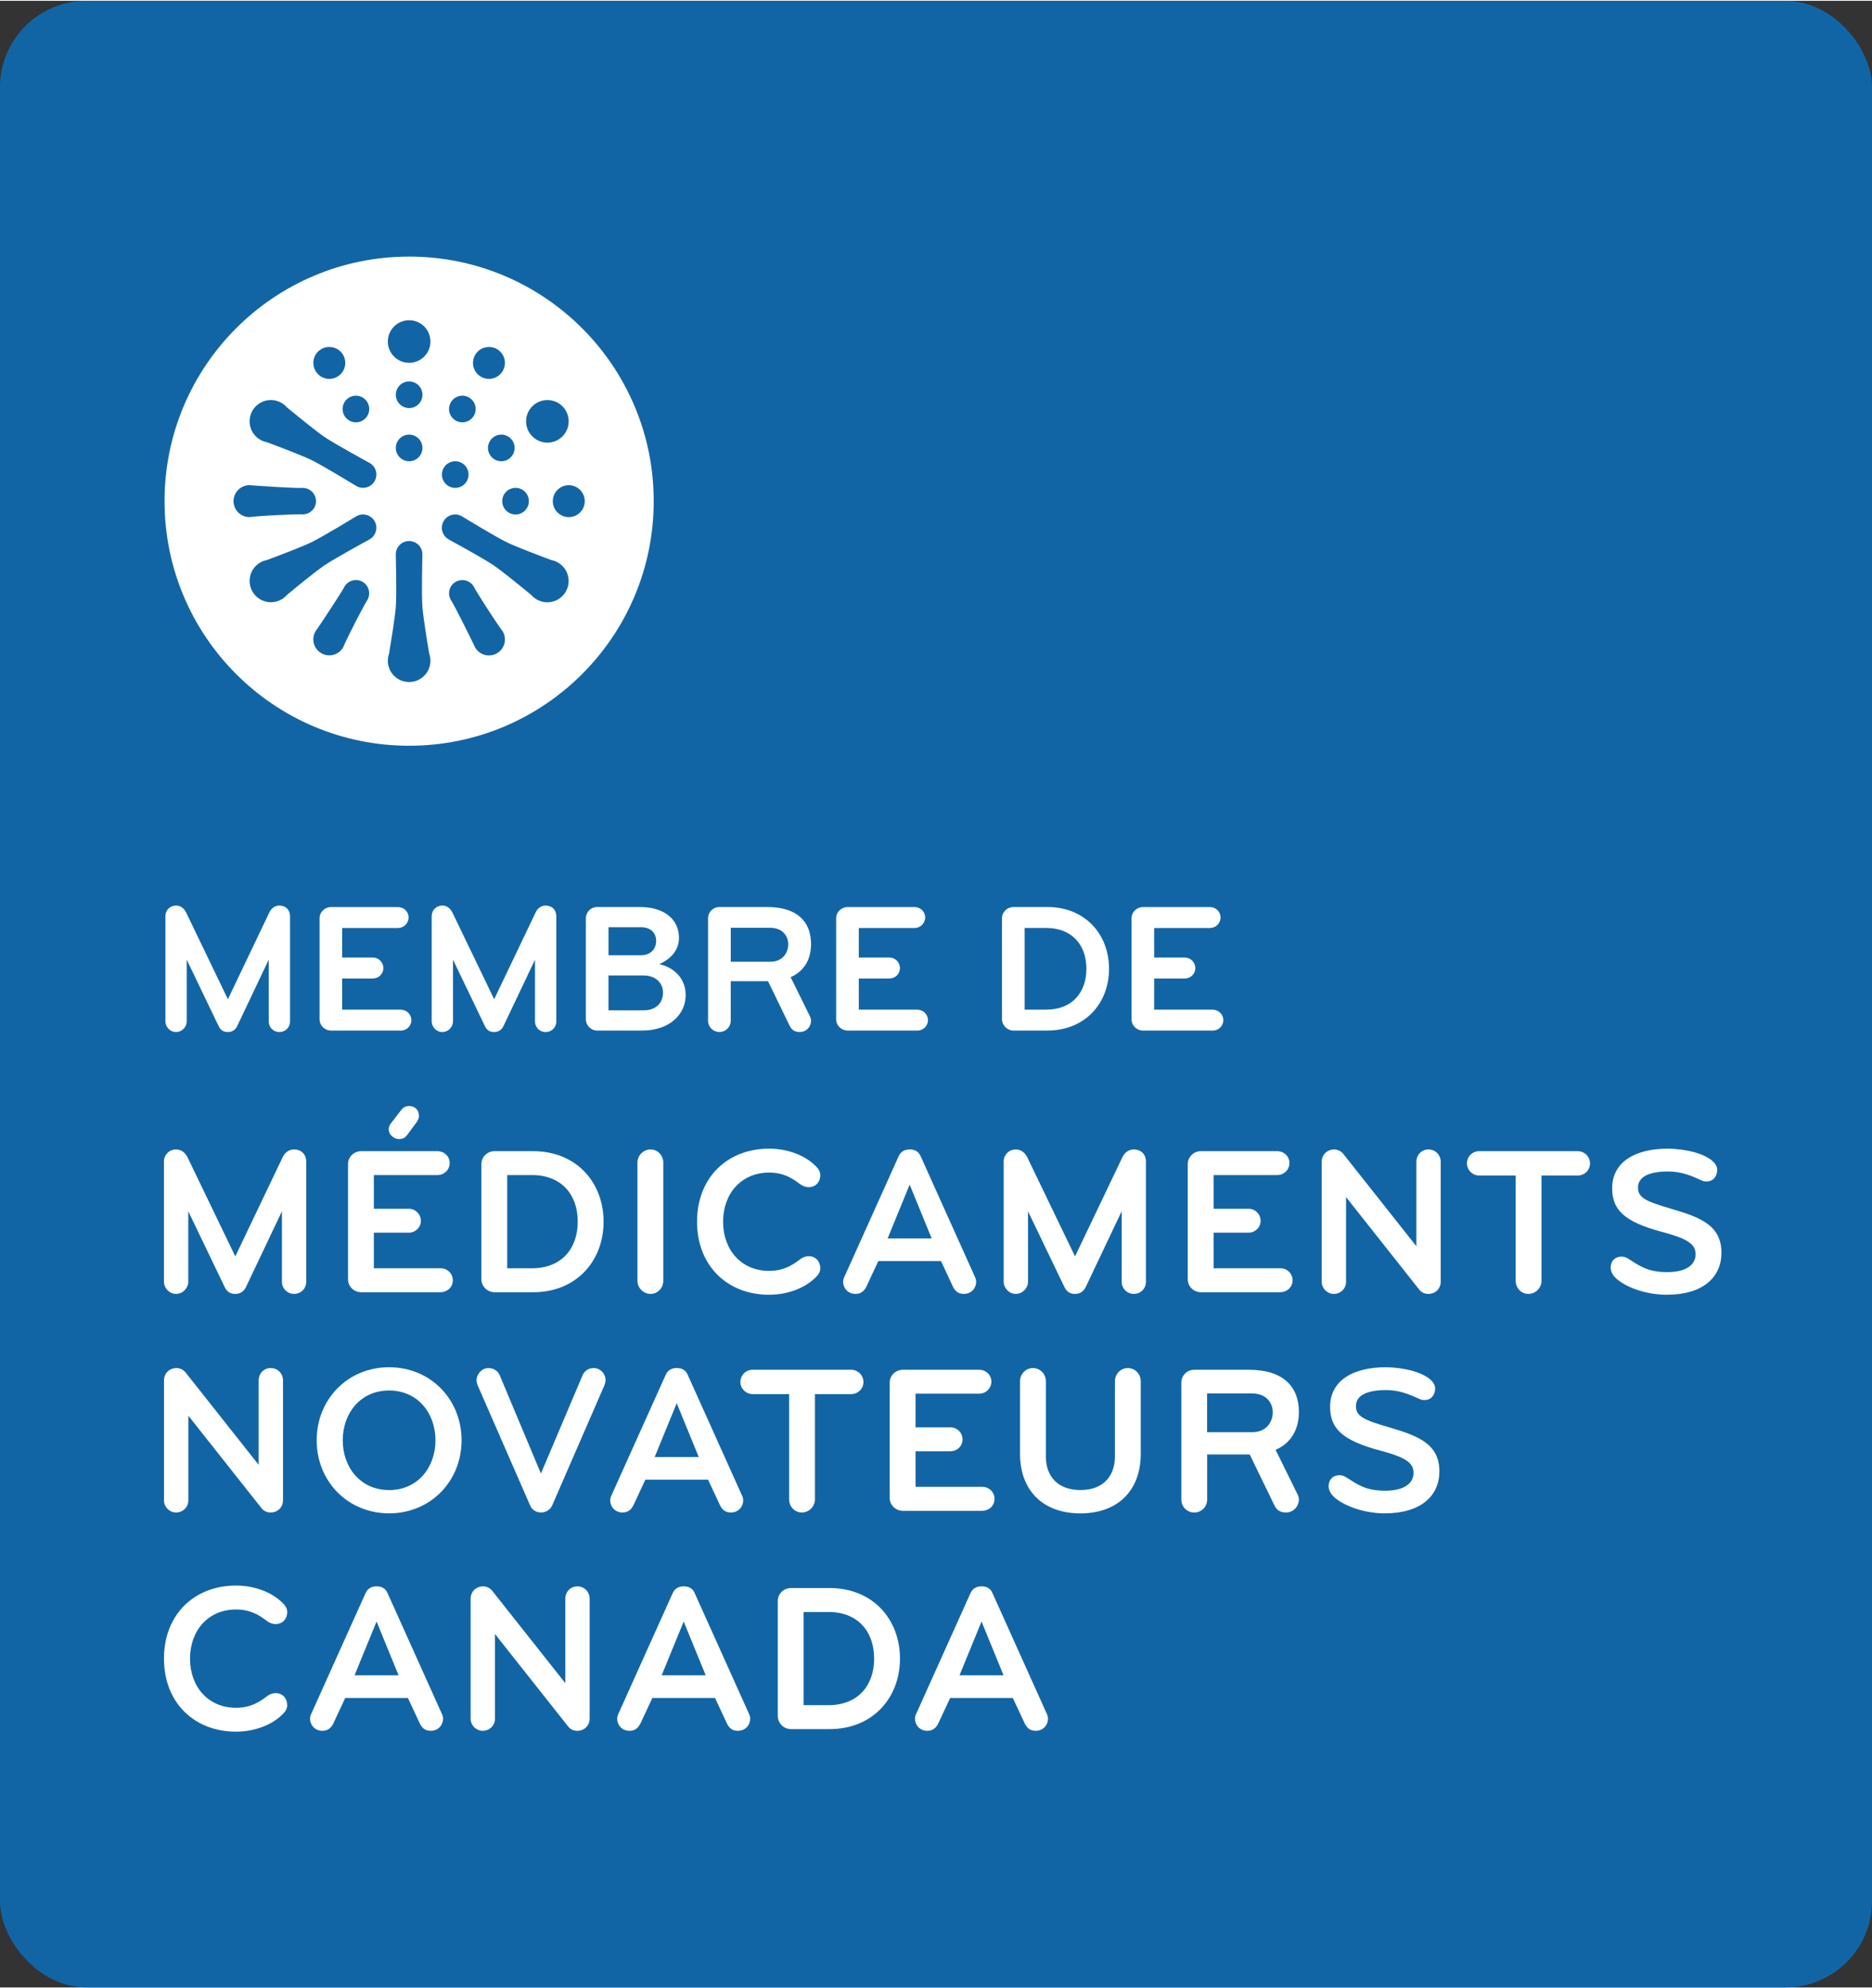 <?xml version="1.0" encoding="UTF-8"?>
<svg id="uuid-3dd3d58c-4fea-4760-9d4c-bd7210ea9064" data-name="Layer 1" xmlns="http://www.w3.org/2000/svg" width=".853in" height=".906in" viewBox="0 0 61.445 65.21">
  <rect x="0" y="0" width="61.445" height="65.21" fill="#333333" stroke="none"/>
  <defs>
    <style>
      .uuid-032e17eb-7e64-4891-ba0f-6b48949a9db9 {
        fill: #1265a5;
      }

      .uuid-4b724ce3-2040-40bf-8dd9-64fe447ef896 {
        fill: #fff;
      }
    </style>
  </defs>
  <rect class="uuid-032e17eb-7e64-4891-ba0f-6b48949a9db9" width="61.445" height="65.21" rx="2.835" ry="2.835"/>
  <g>
    <g>
      <circle class="uuid-4b724ce3-2040-40bf-8dd9-64fe447ef896" cx="13.429" cy="16.424" r="8.028"/>
      <g>
        <circle class="uuid-032e17eb-7e64-4891-ba0f-6b48949a9db9" cx="14.942" cy="15.551" r=".437"/>
        <g>
          <circle class="uuid-032e17eb-7e64-4891-ba0f-6b48949a9db9" cx="18.669" cy="16.424" r=".524"/>
          <circle class="uuid-032e17eb-7e64-4891-ba0f-6b48949a9db9" cx="17.967" cy="13.804" r=".699"/>
          <circle class="uuid-032e17eb-7e64-4891-ba0f-6b48949a9db9" cx="16.049" cy="11.886" r=".524"/>
          <circle class="uuid-032e17eb-7e64-4891-ba0f-6b48949a9db9" cx="13.429" cy="11.184" r=".699"/>
          <circle class="uuid-032e17eb-7e64-4891-ba0f-6b48949a9db9" cx="10.809" cy="11.886" r=".524"/>
          <circle class="uuid-032e17eb-7e64-4891-ba0f-6b48949a9db9" cx="16.922" cy="16.424" r=".437"/>
          <circle class="uuid-032e17eb-7e64-4891-ba0f-6b48949a9db9" cx="16.454" cy="14.677" r=".437"/>
          <circle class="uuid-032e17eb-7e64-4891-ba0f-6b48949a9db9" cx="15.176" cy="13.399" r=".437"/>
          <circle class="uuid-032e17eb-7e64-4891-ba0f-6b48949a9db9" cx="13.429" cy="12.931" r=".437"/>
          <circle class="uuid-032e17eb-7e64-4891-ba0f-6b48949a9db9" cx="11.682" cy="13.399" r=".437"/>
          <circle class="uuid-032e17eb-7e64-4891-ba0f-6b48949a9db9" cx="13.429" cy="14.677" r=".437"/>
          <path class="uuid-032e17eb-7e64-4891-ba0f-6b48949a9db9" d="M12.135,15.172s-1.128-.614-1.482-.854c-.277-.188-.921-.714-1.235-.973-.05-.057-.108-.107-.178-.147-.334-.193-.761-.078-.954.256-.193.334-.078.761.256.954.069.04.142.066.217.08.379.141,1.151.434,1.45.579.387.187,1.489.861,1.489.861.209.121.476.049.597-.16s.049-.476-.16-.597Z"/>
          <path class="uuid-032e17eb-7e64-4891-ba0f-6b48949a9db9" d="M12.294,17.079c-.121-.209-.388-.28-.597-.16l-0.0 0h0s-1.095.67-1.48.856c-.301.146-1.079.441-1.459.583-.074.014-.147.04-.216.08h-0s-0.0 0-0.0 0h0c-.334.193-.448.62-.255.954.193.334.62.449.954.256h0s0,0,0,0h0c.069-.04.129-.091.178-.148.312-.258.951-.78,1.226-.966.356-.242,1.49-.859,1.49-.859h0s0-0.0 0-0c.209-.121.28-.388.16-.597Z"/>
          <path class="uuid-032e17eb-7e64-4891-ba0f-6b48949a9db9" d="M14.088,21.434c-.067-.4-.199-1.212-.224-1.543-.031-.416-.001-1.644.001-1.717,0-.001 0-.003 0-.004,0-.241-.196-.437-.437-.437s-.437.196-.437.437v.001s-0,0-0,0c0,0,.033,1.284.002,1.71-.024.334-.158,1.156-.225,1.556-.024.07-.038.146-.038.224-0.0.001-0.0.002-0.0.002h0c0.0.386.313.698.699.698s.699-.313.699-.699c0-.081-.014-.158-.04-.23Z"/>
          <path class="uuid-032e17eb-7e64-4891-ba0f-6b48949a9db9" d="M18.316,18.439c-.07-.041-.145-.067-.22-.081-.38-.142-1.148-.433-1.447-.577-.37-.179-1.395-.803-1.483-.857-.002-.002-.004-.004-.007-.005-.209-.121-.476-.049-.597.16-.121.209-.049.476.16.597 0,0,0,0,0,0l-0.0.001s1.128.614,1.482.854c.278.188.924.717,1.237.975.048.055.105.103.172.142.003.002.004.003.004.003l0-.001c.334.193.761.078.954-.256.193-.334.078-.761-.256-.954Z"/>
          <path class="uuid-032e17eb-7e64-4891-ba0f-6b48949a9db9" d="M10.372,16.424c0-.232-.181-.42-.41-.434,0,0,0-.001,0-.002-.002 0-.005.001-.008.001-.006-0-.012-.002-.019-.002-.015,0-.028.003-.042.004-.33.003-1.537-.075-1.704-.092-.289,0-.524.235-.524.524s.235.524.524.524c.009,0,.018-.002.027-.003,0,0,0,.001,0,.001.006-.001.016-.003.027-.004.019-.002.038-.003.057-.007.318-.033,1.323-.085,1.604-.078.011.001.021.003.032.003.004,0,.009-.001.013-.001.005 0.0.01.001.014.001,0-.001,0-.002,0-.003.228-.014.41-.202.41-.434Z"/>
          <path class="uuid-032e17eb-7e64-4891-ba0f-6b48949a9db9" d="M11.9,19.071c-.201-.116-.454-.053-.581.138-0-0-.001-.001-.001-.001-.001.002-.002.005-.003.007-.003.005-.008.01-.011.015-.007.013-.012.026-.018.039-.163.287-.833,1.294-.931,1.43-.145.251-.059.571.192.716s.571.059.716-.192c.005-.008.007-.017.011-.025 0.0 0.0.001.001.001.001.002-.006.006-.015.01-.025.008-.018.017-.035.022-.052.13-.292.589-1.188.734-1.428.006-.009.013-.017.019-.026.002-.004.003-.008.005-.012.003-.004.006-.009.008-.012-.001-0-.002-.001-.002-.001.102-.205.03-.456-.171-.572Z"/>
          <path class="uuid-032e17eb-7e64-4891-ba0f-6b48949a9db9" d="M14.957,19.072c-.201.116-.273.367-.171.572-0.0 0-.001.001-.001.001.001.002.003.005.004.007.003.006.004.012.008.017.007.013.017.023.025.035.168.284.704,1.368.773,1.522.145.251.465.337.716.192s.337-.465.192-.716c-.005-.008-.011-.014-.016-.022l.002-.001c-.004-.005-.011-.012-.017-.021-.011-.015-.022-.032-.034-.046-.188-.259-.735-1.104-.87-1.35-.005-.01-.008-.02-.013-.029-.002-.004-.005-.007-.008-.011-.002-.005-.004-.009-.006-.013,0,0-.002.001-.002.001-.127-.191-.38-.254-.581-.138Z"/>
        </g>
      </g>
    </g>
    <g>
      <g>
        <g>
          <path class="uuid-4b724ce3-2040-40bf-8dd9-64fe447ef896" d="M9.65,42.445c-.223,0-.396-.181-.396-.396v-2.315l-1.182,2.489c-.07.146-.195.223-.348.223-.167,0-.271-.07-.348-.223l-1.196-2.489v2.308c0,.215-.181.403-.403.403-.215,0-.396-.188-.396-.403v-3.942c0-.215.167-.396.396-.396.188,0,.299.111.375.25l1.571,3.26,1.557-3.26c.07-.146.202-.25.368-.25.25,0,.403.167.403.403v3.942c0,.215-.167.396-.403.396Z"/>
          <path class="uuid-4b724ce3-2040-40bf-8dd9-64fe447ef896" d="M14.461,42.39h-2.607c-.236,0-.431-.188-.431-.424v-3.782c0-.236.195-.424.431-.424h2.503c.223,0,.403.167.403.389s-.181.396-.403.396h-2.086v1.105h1.147c.215,0,.396.174.396.396s-.181.389-.396.389h-1.147v1.168h2.19c.223,0,.403.174.403.396s-.181.389-.403.389ZM13.752,36.605c0,.07-.035.146-.076.202l-.313.424c-.063.083-.132.132-.271.132-.16,0-.334-.146-.334-.32,0-.083.035-.153.083-.209l.327-.424c.063-.083.139-.132.264-.132.181,0,.32.125.32.327Z"/>
          <path class="uuid-4b724ce3-2040-40bf-8dd9-64fe447ef896" d="M17.503,42.39h-1.272c-.236,0-.431-.195-.431-.431v-3.775c0-.236.195-.424.431-.424h1.272c1.411,0,2.308,1.022,2.308,2.315s-.897,2.315-2.308,2.315ZM17.461,38.545h-.813v3.059h.813c.959,0,1.502-.633,1.502-1.53s-.542-1.53-1.502-1.53Z"/>
          <path class="uuid-4b724ce3-2040-40bf-8dd9-64fe447ef896" d="M21.354,42.445c-.236,0-.431-.195-.431-.431v-3.879c0-.236.195-.431.431-.431s.417.195.417.431v3.879c0,.236-.181.431-.417.431Z"/>
          <path class="uuid-4b724ce3-2040-40bf-8dd9-64fe447ef896" d="M26.265,41.305c.09-.063.181-.097.278-.097.236,0,.382.181.382.389,0,.111-.049.202-.132.285-.396.41-1.008.591-1.55.591-1.363,0-2.364-.946-2.364-2.398s1.001-2.398,2.364-2.398c.542,0,1.154.181,1.55.591.083.083.132.174.132.285,0,.209-.146.389-.382.389-.097,0-.188-.035-.278-.097-.264-.202-.549-.382-1.022-.382-.911,0-1.509.688-1.509,1.613s.598,1.613,1.509,1.613c.473,0,.758-.181,1.022-.382Z"/>
          <path class="uuid-4b724ce3-2040-40bf-8dd9-64fe447ef896" d="M30.887,41.368h-2.058l-.396.848c-.076.139-.174.229-.355.229-.25,0-.403-.195-.403-.396,0-.056.014-.111.042-.167l1.78-3.956c.063-.139.181-.223.361-.223s.299.076.361.223l1.78,3.956c.028.056.042.111.042.167,0,.202-.153.396-.403.396-.181,0-.278-.083-.355-.229l-.396-.848ZM29.858,38.858l-.723,1.766h1.446l-.723-1.766Z"/>
          <path class="uuid-4b724ce3-2040-40bf-8dd9-64fe447ef896" d="M37.213,42.445c-.223,0-.396-.181-.396-.396v-2.315l-1.182,2.489c-.07.146-.195.223-.348.223-.167,0-.271-.07-.348-.223l-1.196-2.489v2.308c0,.215-.181.403-.403.403-.215,0-.396-.188-.396-.403v-3.942c0-.215.167-.396.396-.396.188,0,.299.111.375.25l1.571,3.26,1.557-3.26c.07-.146.202-.25.368-.25.25,0,.403.167.403.403v3.942c0,.215-.167.396-.403.396Z"/>
          <path class="uuid-4b724ce3-2040-40bf-8dd9-64fe447ef896" d="M42.024,42.39h-2.607c-.236,0-.431-.188-.431-.424v-3.782c0-.236.195-.424.431-.424h2.503c.223,0,.403.167.403.389s-.181.396-.403.396h-2.086v1.105h1.147c.215,0,.396.174.396.396s-.181.389-.396.389h-1.147v1.168h2.19c.223,0,.403.174.403.396s-.181.389-.403.389Z"/>
          <path class="uuid-4b724ce3-2040-40bf-8dd9-64fe447ef896" d="M46.886,42.445c-.132,0-.229-.049-.306-.146l-2.398-3.031v2.781c0,.223-.181.396-.403.396-.215,0-.396-.181-.396-.396v-3.942c0-.215.16-.403.417-.403.111,0,.229.063.292.146l2.398,3.031v-2.774c0-.215.16-.403.396-.403s.403.188.403.403v3.942c0,.215-.167.396-.403.396Z"/>
          <path class="uuid-4b724ce3-2040-40bf-8dd9-64fe447ef896" d="M51.786,38.559h-1.189v3.455c0,.236-.195.431-.431.431s-.417-.195-.417-.431v-3.455h-1.196c-.223,0-.403-.181-.403-.396,0-.223.174-.403.403-.403h3.233c.223,0,.403.181.403.403,0,.215-.174.396-.403.396Z"/>
          <path class="uuid-4b724ce3-2040-40bf-8dd9-64fe447ef896" d="M54.709,42.473c-.563,0-1.203-.174-1.606-.487-.139-.111-.236-.25-.236-.403,0-.215.139-.361.355-.361.076,0,.146.021.215.063.375.236.633.445,1.286.445.667,0,.932-.271.932-.584,0-.341-.271-.514-1.105-.737-1.258-.334-1.634-.737-1.634-1.432,0-.848.73-1.3,1.835-1.3.25,0,.591.042.89.125.32.09.723.292.723.57,0,.188-.111.382-.348.382-.056,0-.111-.007-.167-.035-.32-.146-.653-.292-1.091-.292-.619,0-.994.167-.994.528,0,.341.278.459,1.112.702.952.278,1.627.549,1.627,1.439,0,.806-.612,1.377-1.794,1.377Z"/>
        </g>
        <g>
          <path class="uuid-4b724ce3-2040-40bf-8dd9-64fe447ef896" d="M8.886,49.62c-.132,0-.229-.049-.306-.146l-2.398-3.031v2.781c0,.223-.181.396-.403.396-.215,0-.396-.181-.396-.396v-3.942c0-.215.16-.403.417-.403.111,0,.229.063.292.146l2.398,3.031v-2.774c0-.215.16-.403.396-.403s.403.188.403.403v3.942c0,.215-.167.396-.403.396Z"/>
          <path class="uuid-4b724ce3-2040-40bf-8dd9-64fe447ef896" d="M12.772,49.648c-1.363,0-2.378-1.057-2.378-2.398s1.015-2.398,2.378-2.398,2.378,1.057,2.378,2.398-1.015,2.398-2.378,2.398ZM12.772,45.616c-.946,0-1.522.751-1.522,1.634s.577,1.634,1.522,1.634,1.522-.751,1.522-1.634-.577-1.634-1.522-1.634Z"/>
          <path class="uuid-4b724ce3-2040-40bf-8dd9-64fe447ef896" d="M19.84,45.442l-1.717,3.949c-.063.139-.209.229-.361.229-.16,0-.299-.083-.361-.229l-1.724-3.949c-.021-.049-.035-.104-.035-.16,0-.209.174-.403.389-.403.153,0,.306.083.368.229l1.356,3.233,1.37-3.233c.063-.139.202-.229.355-.229.223,0,.396.181.396.396,0,.056-.014.111-.035.167Z"/>
          <path class="uuid-4b724ce3-2040-40bf-8dd9-64fe447ef896" d="M23.241,48.543h-2.058l-.396.848c-.076.139-.174.229-.355.229-.25,0-.403-.195-.403-.396,0-.056.014-.111.042-.167l1.78-3.956c.063-.139.181-.223.361-.223s.299.076.361.223l1.78,3.956c.028.056.042.111.042.167,0,.202-.153.396-.403.396-.181,0-.278-.083-.355-.229l-.396-.848ZM22.212,46.033l-.723,1.766h1.446l-.723-1.766Z"/>
          <path class="uuid-4b724ce3-2040-40bf-8dd9-64fe447ef896" d="M27.938,45.734h-1.189v3.455c0,.236-.195.431-.431.431s-.417-.195-.417-.431v-3.455h-1.196c-.223,0-.403-.181-.403-.396,0-.223.174-.403.403-.403h3.233c.223,0,.403.181.403.403,0,.215-.174.396-.403.396Z"/>
          <path class="uuid-4b724ce3-2040-40bf-8dd9-64fe447ef896" d="M32.241,49.565h-2.607c-.236,0-.431-.188-.431-.424v-3.782c0-.236.195-.424.431-.424h2.503c.223,0,.403.167.403.389s-.181.396-.403.396h-2.086v1.105h1.147c.215,0,.396.174.396.396s-.181.389-.396.389h-1.147v1.168h2.19c.223,0,.403.174.403.396s-.181.389-.403.389Z"/>
          <path class="uuid-4b724ce3-2040-40bf-8dd9-64fe447ef896" d="M36.595,45.31c0-.236.188-.431.424-.431s.424.195.424.431v2.385c0,1.196-.744,1.954-1.981,1.954s-1.981-.758-1.981-1.954v-2.385c0-.236.188-.431.424-.431s.424.195.424.431v2.475c0,.646.389,1.098,1.133,1.098s1.133-.452,1.133-1.098v-2.475Z"/>
          <path class="uuid-4b724ce3-2040-40bf-8dd9-64fe447ef896" d="M42.632,49.196c0,.215-.167.424-.424.424-.188,0-.306-.083-.375-.229l-.813-1.675h-1.397v1.481c0,.236-.188.424-.424.424s-.424-.188-.424-.424v-3.838c0-.236.188-.424.424-.424h1.787c1.154,0,1.648.57,1.648,1.39,0,.542-.236,1.008-.765,1.238l.716,1.453c.028.056.049.118.049.181ZM41.102,45.713h-1.481v1.272h1.481c.466,0,.674-.341.674-.653,0-.306-.209-.619-.674-.619Z"/>
          <path class="uuid-4b724ce3-2040-40bf-8dd9-64fe447ef896" d="M45.451,49.648c-.563,0-1.203-.174-1.606-.487-.139-.111-.236-.25-.236-.403,0-.215.139-.361.355-.361.076,0,.146.021.215.063.375.236.633.445,1.286.445.667,0,.932-.271.932-.584,0-.341-.271-.514-1.105-.737-1.258-.334-1.634-.737-1.634-1.432,0-.848.73-1.3,1.835-1.3.25,0,.591.042.89.125.32.09.723.292.723.57,0,.188-.111.382-.348.382-.056,0-.111-.007-.167-.035-.32-.146-.653-.292-1.091-.292-.619,0-.994.167-.994.528,0,.341.278.459,1.112.702.952.278,1.627.549,1.627,1.439,0,.806-.612,1.377-1.794,1.377Z"/>
        </g>
        <g>
          <path class="uuid-4b724ce3-2040-40bf-8dd9-64fe447ef896" d="M8.768,55.646c.09-.063.181-.097.278-.097.236,0,.382.181.382.389,0,.111-.049.202-.132.285-.396.41-1.008.591-1.55.591-1.363,0-2.364-.946-2.364-2.398s1.001-2.398,2.364-2.398c.542,0,1.154.181,1.55.591.083.083.132.174.132.285,0,.209-.146.389-.382.389-.097,0-.188-.035-.278-.097-.264-.202-.549-.382-1.022-.382-.911,0-1.509.688-1.509,1.613s.598,1.613,1.509,1.613c.473,0,.758-.181,1.022-.382Z"/>
          <path class="uuid-4b724ce3-2040-40bf-8dd9-64fe447ef896" d="M13.389,55.709h-2.058l-.396.848c-.076.139-.174.229-.355.229-.25,0-.403-.195-.403-.396,0-.056.014-.111.042-.167l1.78-3.956c.063-.139.181-.223.361-.223s.299.076.361.223l1.78,3.956c.028.056.042.111.042.167,0,.202-.153.396-.403.396-.181,0-.278-.083-.355-.229l-.396-.848ZM12.36,53.199l-.723,1.766h1.446l-.723-1.766Z"/>
          <path class="uuid-4b724ce3-2040-40bf-8dd9-64fe447ef896" d="M18.951,56.786c-.132,0-.229-.049-.306-.146l-2.398-3.031v2.781c0,.223-.181.396-.403.396-.215,0-.396-.181-.396-.396v-3.942c0-.215.16-.403.417-.403.111,0,.229.063.292.146l2.398,3.031v-2.774c0-.215.16-.403.396-.403s.403.188.403.403v3.942c0,.215-.167.396-.403.396Z"/>
          <path class="uuid-4b724ce3-2040-40bf-8dd9-64fe447ef896" d="M23.47,55.709h-2.058l-.396.848c-.076.139-.174.229-.355.229-.25,0-.403-.195-.403-.396,0-.056.014-.111.042-.167l1.78-3.956c.063-.139.181-.223.361-.223s.299.076.361.223l1.78,3.956c.028.056.042.111.042.167,0,.202-.153.396-.403.396-.181,0-.278-.083-.355-.229l-.396-.848ZM22.441,53.199l-.723,1.766h1.446l-.723-1.766Z"/>
          <path class="uuid-4b724ce3-2040-40bf-8dd9-64fe447ef896" d="M27.232,56.73h-1.272c-.236,0-.431-.195-.431-.431v-3.775c0-.236.195-.424.431-.424h1.272c1.411,0,2.308,1.022,2.308,2.315s-.897,2.315-2.308,2.315ZM27.19,52.886h-.813v3.059h.813c.959,0,1.502-.633,1.502-1.53s-.542-1.53-1.502-1.53Z"/>
          <path class="uuid-4b724ce3-2040-40bf-8dd9-64fe447ef896" d="M33.245,55.709h-2.058l-.396.848c-.076.139-.174.229-.355.229-.25,0-.403-.195-.403-.396,0-.056.014-.111.042-.167l1.78-3.956c.063-.139.181-.223.361-.223s.299.076.361.223l1.78,3.956c.028.056.042.111.042.167,0,.202-.153.396-.403.396-.181,0-.278-.083-.355-.229l-.396-.848ZM32.217,53.199l-.723,1.766h1.446l-.723-1.766Z"/>
        </g>
      </g>
      <g>
        <path class="uuid-4b724ce3-2040-40bf-8dd9-64fe447ef896" d="M9.167,33.85c-.195,0-.347-.158-.347-.347v-2.028l-1.035,2.18c-.061.128-.17.195-.305.195-.146,0-.237-.06-.304-.195l-1.047-2.18v2.022c0,.19-.158.353-.353.353-.189,0-.347-.164-.347-.353v-3.452c0-.189.146-.347.347-.347.165,0,.262.098.329.219l1.375,2.856,1.364-2.856c.061-.127.177-.219.323-.219.219,0,.353.146.353.353v3.452c0,.189-.146.347-.353.347Z"/>
        <path class="uuid-4b724ce3-2040-40bf-8dd9-64fe447ef896" d="M13.15,33.801h-2.283c-.207,0-.378-.164-.378-.371v-3.312c0-.207.171-.371.378-.371h2.191c.195,0,.353.146.353.341,0,.195-.159.347-.353.347h-1.826v.969h1.004c.189,0,.347.152.347.347,0,.195-.158.341-.347.341h-1.004v1.023h1.917c.195,0,.353.151.353.347,0,.194-.159.341-.353.341Z"/>
        <path class="uuid-4b724ce3-2040-40bf-8dd9-64fe447ef896" d="M17.907,33.85c-.195,0-.347-.158-.347-.347v-2.028l-1.035,2.18c-.061.128-.17.195-.305.195-.146,0-.237-.06-.304-.195l-1.047-2.18v2.022c0,.19-.158.353-.353.353-.189,0-.347-.164-.347-.353v-3.452c0-.189.146-.347.347-.347.165,0,.262.098.329.219l1.375,2.856,1.364-2.856c.061-.127.177-.219.323-.219.219,0,.353.146.353.353v3.452c0,.189-.146.347-.353.347Z"/>
        <path class="uuid-4b724ce3-2040-40bf-8dd9-64fe447ef896" d="M21.068,33.801h-1.467c-.207,0-.371-.171-.371-.378v-3.306c0-.207.164-.371.371-.371h1.406c.81,0,1.279.42,1.279,1.005,0,.407-.256.693-.645.87.53.122.865.506.865,1.017,0,.603-.493,1.163-1.437,1.163ZM21.038,30.409h-1.065v.92h1.065c.341,0,.499-.231.499-.469,0-.269-.183-.451-.499-.451ZM21.122,31.992h-1.15v1.145h1.157c.383,0,.633-.225.633-.584,0-.305-.231-.56-.639-.56Z"/>
        <path class="uuid-4b724ce3-2040-40bf-8dd9-64fe447ef896" d="M26.622,33.478c0,.189-.146.371-.372.371-.165,0-.268-.073-.329-.201l-.712-1.467h-1.224v1.297c0,.207-.165.371-.372.371s-.372-.164-.372-.371v-3.361c0-.207.165-.371.372-.371h1.565c1.01,0,1.443.499,1.443,1.218,0,.475-.207.883-.67,1.084l.627,1.272c.024.049.043.103.043.159ZM25.283,30.428h-1.297v1.114h1.297c.408,0,.59-.298.59-.572,0-.268-.183-.542-.59-.542Z"/>
        <path class="uuid-4b724ce3-2040-40bf-8dd9-64fe447ef896" d="M30.106,33.801h-2.283c-.207,0-.378-.164-.378-.371v-3.312c0-.207.171-.371.378-.371h2.191c.195,0,.353.146.353.341,0,.195-.159.347-.353.347h-1.826v.969h1.004c.189,0,.347.152.347.347,0,.195-.158.341-.347.341h-1.004v1.023h1.917c.195,0,.353.151.353.347,0,.194-.159.341-.353.341Z"/>
        <path class="uuid-4b724ce3-2040-40bf-8dd9-64fe447ef896" d="M34.38,33.801h-1.114c-.207,0-.378-.171-.378-.378v-3.306c0-.207.171-.371.378-.371h1.114c1.236,0,2.022.894,2.022,2.027s-.786,2.027-2.022,2.027ZM34.344,30.434h-.712v2.68h.712c.84,0,1.315-.555,1.315-1.34s-.475-1.34-1.315-1.34Z"/>
        <path class="uuid-4b724ce3-2040-40bf-8dd9-64fe447ef896" d="M39.801,33.801h-2.283c-.207,0-.377-.164-.377-.371v-3.312c0-.207.17-.371.377-.371h2.191c.195,0,.353.146.353.341,0,.195-.158.347-.353.347h-1.826v.969h1.004c.189,0,.347.152.347.347,0,.195-.158.341-.347.341h-1.004v1.023h1.917c.195,0,.353.151.353.347,0,.194-.159.341-.353.341Z"/>
      </g>
    </g>
  </g>
</svg>